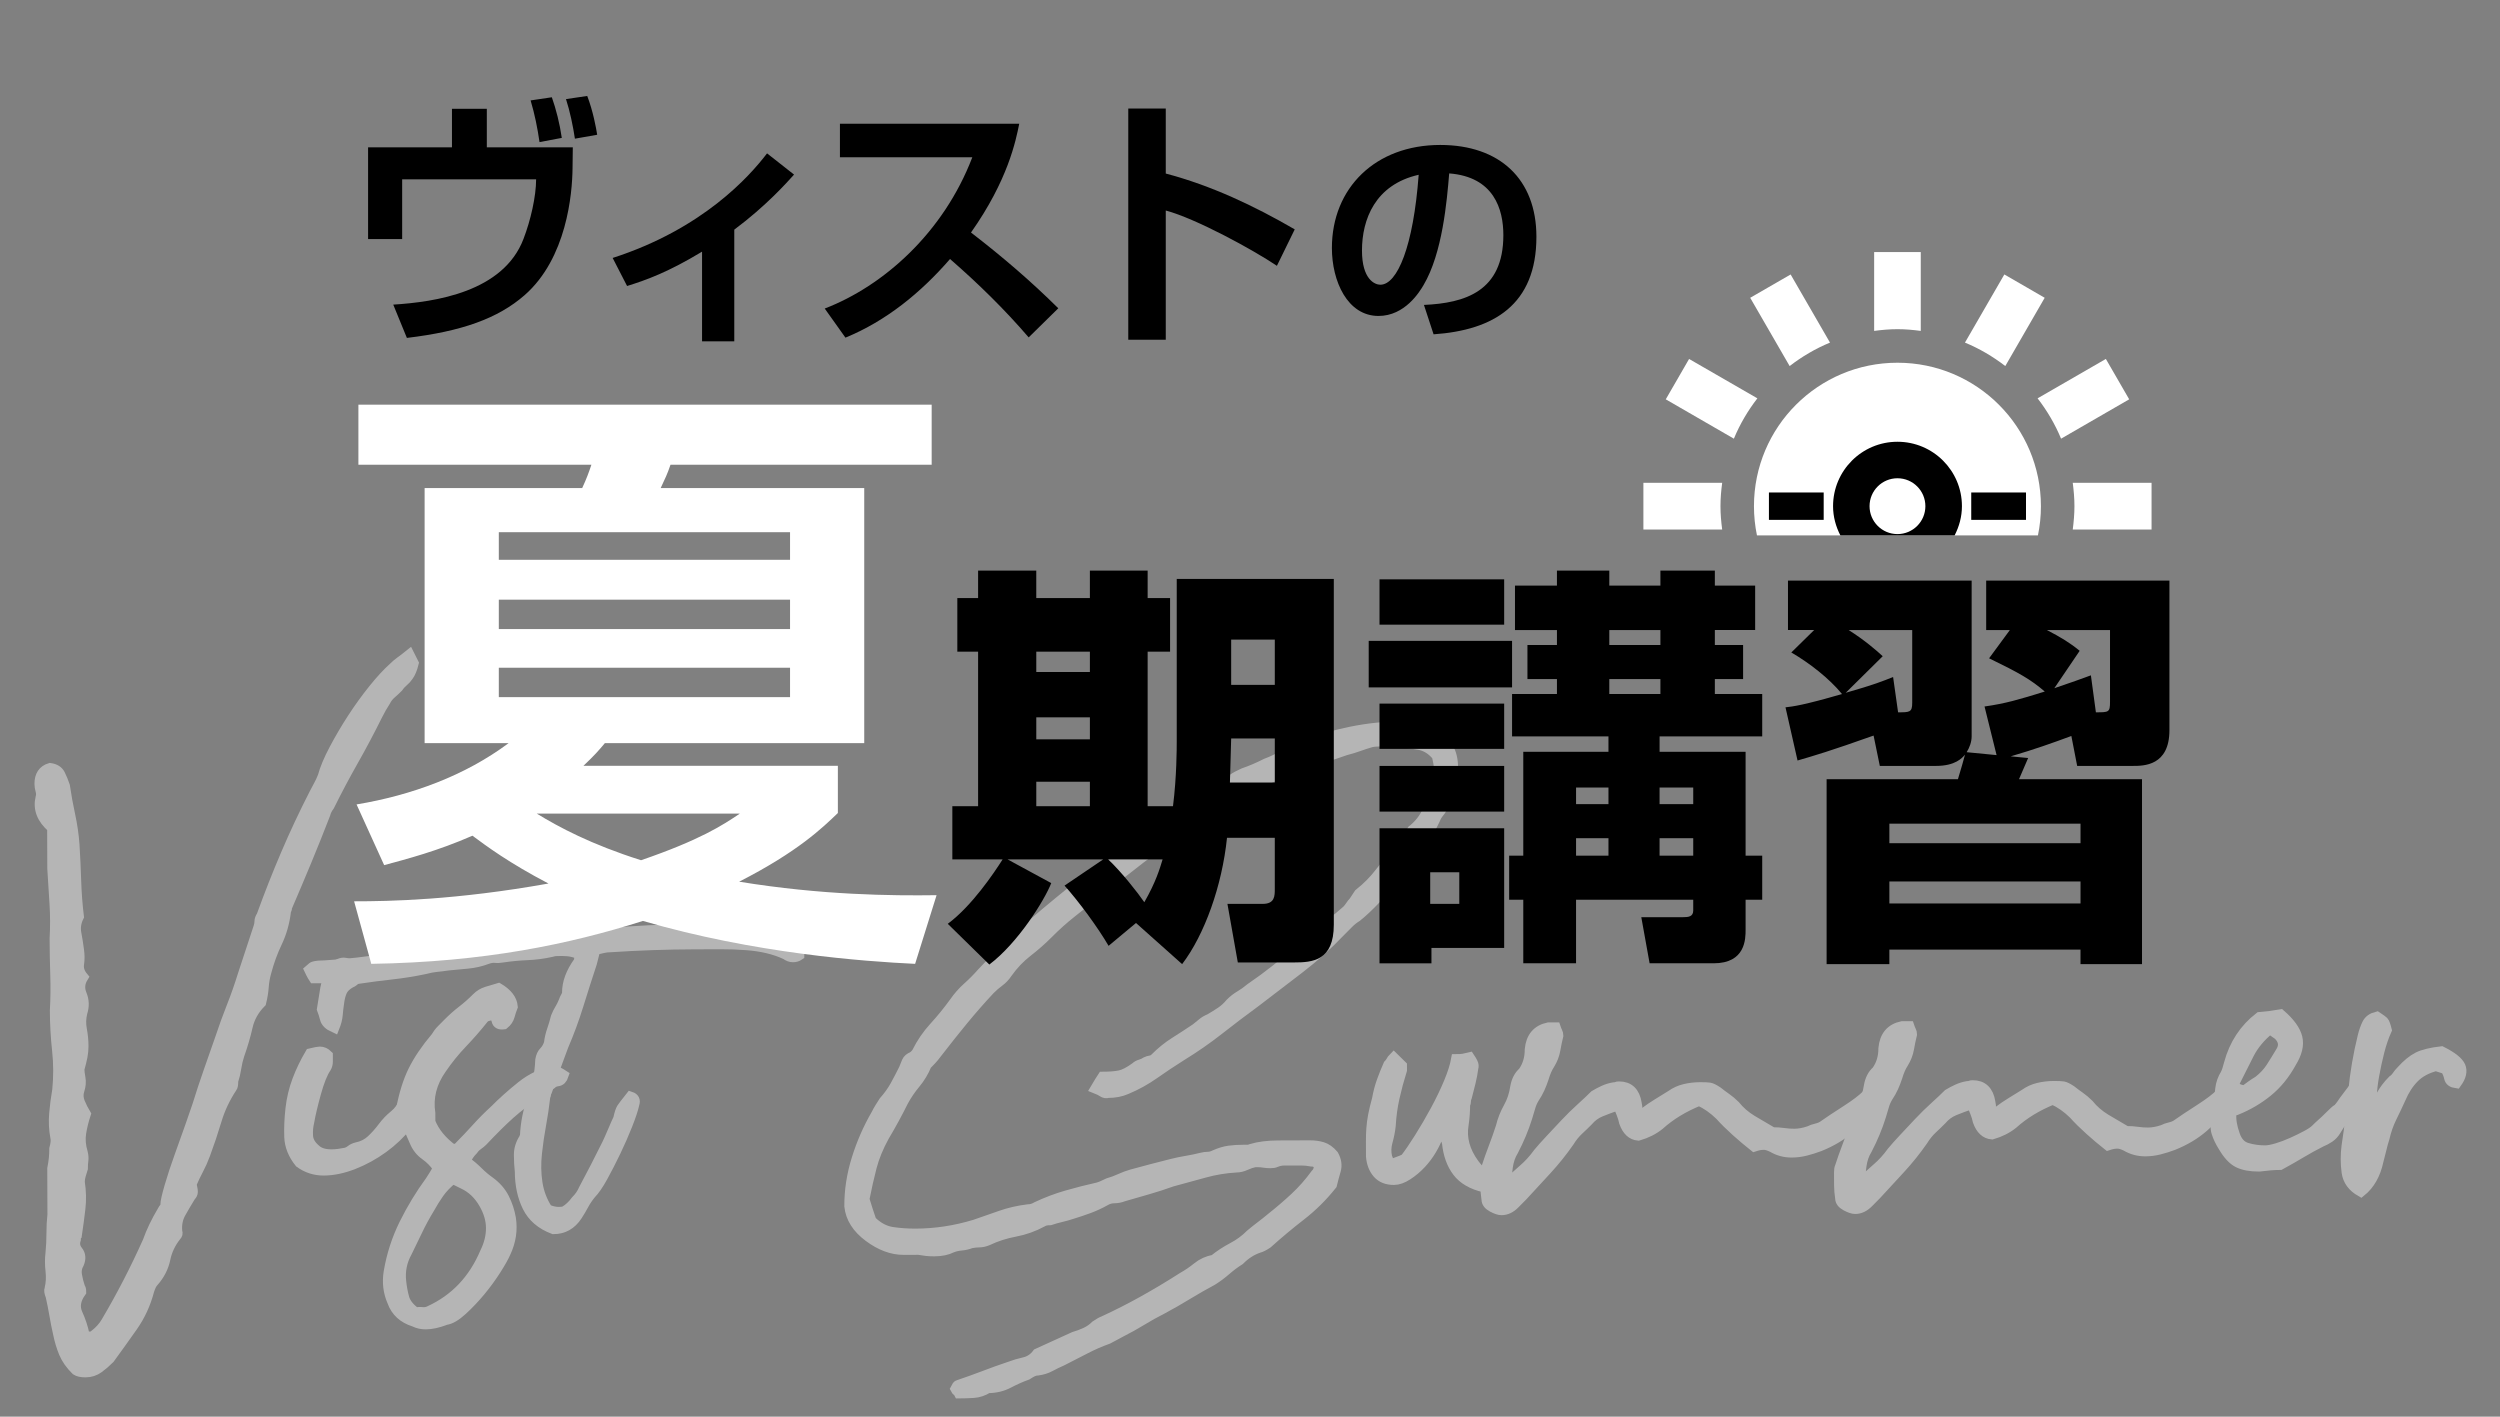 <?xml version="1.0" encoding="utf-8"?>
<!-- Generator: Adobe Illustrator 12.0.0, SVG Export Plug-In . SVG Version: 6.00 Build 51448)  -->
<!DOCTYPE svg PUBLIC "-//W3C//DTD SVG 1.1//EN" "http://www.w3.org/Graphics/SVG/1.1/DTD/svg11.dtd">
<svg  version="1.1" id="レイヤー_1" xmlns="http://www.w3.org/2000/svg" xmlns:xlink="http://www.w3.org/1999/xlink" width="300" height="170"
	 viewBox="-52.598 113 300 170" style="overflow:visible;enable-background:new -52.598 113 300 170;" xml:space="preserve">
<rect x="-52.598" y="113" width="300" height="170" fill="#808080" stroke="none"/>
<path style="fill:#FFFFFF;" d="M191.955,177.247c0.236-1.133,0.357-2.305,0.357-3.505c0-9.511-7.708-17.215-17.214-17.215
	c-9.509,0-17.221,7.705-17.221,17.215c0,1.201,0.126,2.373,0.359,3.505H191.955z"/>
<g style="opacity:0.42;">
	<g>
		<path style="fill:#FFFFFF;stroke:#FFFFFF;stroke-width:1.267;" d="M-15.355,239.435c0.599-0.141,0.974-0.213,1.125-0.213
			c0.347-0.001,0.66,0.138,0.939,0.416c0,0.209,0.001,0.453,0.002,0.731c0.001,0.279-0.061,0.523-0.185,0.732
			c-0.433,0.629-0.845,1.658-1.239,3.089s-0.66,2.564-0.802,3.4c-0.138,0.56-0.188,1.135-0.151,1.727
			c0.037,0.593,0.341,1.132,0.913,1.617c0.431,0.417,1.078,0.624,1.939,0.621c0.278-0.001,0.557-0.019,0.836-0.055
			c0.279-0.036,0.592-0.089,0.94-0.16c0.209-0.07,0.4-0.176,0.574-0.315c0.173-0.141,0.399-0.246,0.679-0.317
			c0.697-0.141,1.288-0.439,1.774-0.895s0.938-0.961,1.354-1.521c0.416-0.559,0.885-1.049,1.407-1.469
			c0.521-0.419,0.919-0.979,1.196-1.678c0.138-0.348,0.381-0.593,0.73-0.733c0.278-0.14,0.522-0.211,0.731-0.212
			c0.278-0.001,0.523,0.173,0.734,0.521c-0.415,1.116-1.039,2.199-1.872,3.247c-0.833,1.049-1.806,1.977-2.918,2.78
			c-1.112,0.806-2.296,1.453-3.548,1.944c-1.253,0.49-2.436,0.736-3.549,0.74c-1.064,0.004-2.023-0.306-2.876-0.928
			c-0.782-0.971-1.192-1.997-1.232-3.076c-0.038-1.08,0.011-2.214,0.146-3.399c0.134-1.185,0.405-2.318,0.814-3.4
			C-16.485,241.549-15.972,240.483-15.355,239.435z M-12.491,236.288c-0.617-0.276-0.978-0.624-1.082-1.042
			c-0.105-0.417-0.226-0.801-0.363-1.148c0.136-0.907,0.271-1.743,0.407-2.512c0.136-0.767,0.412-1.499,0.827-2.198
			c0.426-0.559,0.884-0.84,1.374-0.841c0.209-0.001,0.592,0.138,1.152,0.414l0.419,0.417c0.141,0.767-0.135,1.29-0.831,1.571
			c-0.487,0.281-0.818,0.613-0.991,0.997s-0.293,0.855-0.36,1.412c-0.074,0.488-0.128,0.959-0.164,1.412
			S-12.268,235.73-12.491,236.288z"/>
		<path style="fill:#FFFFFF;stroke:#FFFFFF;stroke-width:1.267;" d="M7.223,231.605c1.046,0.624,1.605,1.354,1.678,2.19
			c-0.138,0.349-0.259,0.716-0.362,1.099c-0.104,0.385-0.33,0.716-0.676,0.996c-0.488,0.071-0.768-0.067-0.838-0.415
			c-0.072-0.349-0.281-0.592-0.63-0.73c-0.14,0.07-0.296,0.123-0.47,0.158c-0.175,0.036-0.332,0.124-0.47,0.264
			c-0.833,1.049-1.702,2.045-2.605,2.989c-0.903,0.944-1.736,1.975-2.499,3.093c-1.18,1.677-1.628,3.456-1.342,5.337l0.004,1.046
			c0.492,1.253,1.404,2.365,2.736,3.336c0.138-0.069,0.26-0.105,0.366-0.105c0.104-0.001,0.227-0.07,0.367-0.21
			c0.765-0.77,1.478-1.521,2.14-2.256c0.662-0.733,1.374-1.451,2.139-2.15c0.972-0.979,2.049-1.941,3.231-2.887
			s2.469-1.559,3.863-1.843c0.139-0.001,0.313,0.052,0.523,0.155s0.42,0.225,0.629,0.363c-0.138,0.419-0.364,0.646-0.678,0.683
			c-0.314,0.036-0.574,0.158-0.783,0.368c-0.208,0.141-0.435,0.28-0.678,0.42c-0.244,0.141-0.47,0.281-0.678,0.422
			c-1.46,0.981-2.66,1.892-3.598,2.73s-2.033,1.924-3.284,3.253c-0.14,0.14-0.332,0.298-0.576,0.473s-0.436,0.366-0.574,0.576
			c-0.208,0.21-0.382,0.42-0.521,0.63c-0.14,0.209-0.279,0.453-0.417,0.732c0.56,0.417,1.067,0.851,1.523,1.303
			c0.456,0.451,0.928,0.851,1.419,1.197c0.766,0.556,1.34,1.216,1.726,1.981c0.384,0.765,0.648,1.565,0.79,2.401
			c0.213,1.394,0.009,2.754-0.613,4.08c-0.208,0.489-0.589,1.17-1.143,2.043s-1.178,1.729-1.871,2.568
			c-0.694,0.839-1.423,1.608-2.187,2.308c-0.763,0.7-1.424,1.085-1.98,1.156c-0.904,0.353-1.704,0.529-2.4,0.532
			c-0.488,0.001-0.941-0.102-1.359-0.31c-1.324-0.413-2.198-1.212-2.62-2.396c-0.492-1.114-0.635-2.298-0.43-3.554
			c0.342-2.022,0.962-3.941,1.86-5.758c0.899-1.815,1.938-3.526,3.116-5.134c0.138-0.21,0.294-0.453,0.467-0.733
			s0.329-0.559,0.468-0.839c-0.42-0.625-0.927-1.147-1.52-1.563c-0.593-0.416-1.03-0.973-1.311-1.669
			c-0.282-0.626-0.544-1.253-0.791-1.879c-0.247-0.626-0.508-1.288-0.79-1.984c0.342-1.814,0.824-3.349,1.447-4.605
			c0.623-1.257,1.523-2.585,2.702-3.983c0.208-0.349,0.432-0.646,0.676-0.891c0.243-0.245,0.503-0.507,0.781-0.787
			c0.555-0.56,1.127-1.067,1.717-1.522c0.59-0.455,1.164-0.962,1.719-1.521c0.346-0.349,0.746-0.595,1.199-0.735
			C6.266,231.888,6.735,231.747,7.223,231.605z M1.732,254.425c-0.695,0.561-1.252,1.138-1.668,1.731s-0.797,1.205-1.143,1.833
			c-0.553,0.908-1.036,1.8-1.449,2.672c-0.414,0.873-0.828,1.729-1.242,2.565c-0.622,1.118-0.861,2.304-0.717,3.558
			c0.073,0.697,0.196,1.359,0.371,1.986c0.177,0.626,0.647,1.217,1.413,1.772c0.208-0.07,0.468-0.089,0.781-0.055
			s0.607-0.02,0.885-0.16c3.062-1.405,5.285-3.748,6.668-7.028c0.484-0.978,0.725-1.954,0.722-2.931
			c-0.003-0.976-0.286-1.95-0.846-2.925c-0.632-1.113-1.471-1.912-2.518-2.396L1.732,254.425z"/>
		<path style="fill:#FFFFFF;stroke:#FFFFFF;stroke-width:1.267;" d="M18.81,226.958c-0.069,0.288-0.138,0.558-0.206,0.809
			c-0.069,0.251-0.138,0.521-0.206,0.808c-0.553,1.674-1.087,3.347-1.604,5.019c-0.518,1.674-1.122,3.313-1.813,4.917
			c-0.346,0.906-0.673,1.795-0.984,2.666c-0.312,0.872-0.64,1.797-0.984,2.772c-0.07,0.14-0.104,0.244-0.104,0.313
			c0,0.07-0.035,0.175-0.104,0.313c-0.135,1.185-0.303,2.317-0.504,3.396c-0.201,1.081-0.366,2.213-0.495,3.396
			c-0.136,1.254-0.116,2.456,0.063,3.604s0.583,2.209,1.215,3.182c0.489,0.207,0.942,0.31,1.36,0.309
			c0.348-0.001,0.592-0.036,0.732-0.107c0.486-0.28,0.938-0.7,1.354-1.259c0.417-0.42,0.729-0.874,0.937-1.363
			c0.485-0.907,0.953-1.798,1.403-2.671c0.45-0.872,0.917-1.798,1.401-2.776c0.138-0.278,0.363-0.784,0.675-1.518
			c0.311-0.733,0.536-1.239,0.674-1.519c0.137-0.628,0.275-1.047,0.414-1.257c0.138-0.209,0.485-0.663,1.042-1.362
			c0.418,0.138,0.558,0.417,0.421,0.835c-0.138,0.628-0.414,1.466-0.829,2.513c-0.414,1.047-0.881,2.112-1.4,3.194
			c-0.52,1.082-1.039,2.095-1.558,3.037c-0.521,0.943-0.988,1.624-1.404,2.043c-0.348,0.421-0.643,0.857-0.885,1.311
			c-0.243,0.454-0.502,0.892-0.779,1.313c-0.693,1.056-1.633,1.585-2.818,1.589c-1.467-0.553-2.501-1.438-3.102-2.656
			c-0.6-1.218-0.904-2.629-0.909-4.232c-0.071-0.627-0.109-1.289-0.111-1.986c-0.002-0.697,0.205-1.359,0.619-1.989
			c0-0.069,0.035-0.139,0.104-0.209c0.065-1.604,0.372-3.139,0.922-4.604s0.857-3,0.922-4.604c0.068-0.418,0.223-0.75,0.466-0.995
			s0.434-0.577,0.572-0.995c0.067-0.559,0.188-1.081,0.361-1.57c0.172-0.488,0.328-1.012,0.465-1.57
			c0.138-0.349,0.293-0.662,0.466-0.942c0.173-0.279,0.329-0.594,0.469-0.943c0.068-0.209,0.155-0.4,0.259-0.575
			s0.156-0.332,0.155-0.472c-0.004-1.185,0.445-2.406,1.347-3.665c0.069-0.141,0.104-0.282,0.103-0.423s0.068-0.282,0.208-0.424
			c-0.629-0.351-1.362-0.524-2.198-0.521c-0.209,0.001-0.436,0.001-0.68,0.002s-0.469,0.038-0.678,0.11
			c-0.972,0.218-1.943,0.346-2.913,0.385c-0.97,0.039-1.942,0.132-2.918,0.277c-0.348,0.063-0.661,0.08-0.94,0.05
			c-0.278-0.03-0.592,0.018-0.941,0.145c-0.766,0.288-1.549,0.47-2.351,0.544c-0.801,0.074-1.584,0.147-2.352,0.222
			c-0.488,0.075-0.941,0.131-1.359,0.169c-0.417,0.038-0.905,0.131-1.463,0.278c-1.323,0.277-2.629,0.486-3.918,0.628
			c-1.289,0.141-2.63,0.315-4.024,0.524c-0.349,0.001-0.645,0.023-0.889,0.065c-0.243,0.043-0.505,0.063-0.784,0.064
			c-0.348,0.002-0.871-0.066-1.569-0.203l-0.627,0.002l-1.464,0.005c-0.14-0.216-0.245-0.397-0.315-0.542
			c-0.07-0.144-0.141-0.289-0.211-0.435c0.278-0.251,0.453-0.377,0.522-0.377c0.279-0.084,0.732-0.127,1.359-0.13
			c1.255-0.074,2.527-0.184,3.815-0.33c1.29-0.145,2.562-0.326,3.814-0.541c0.767-0.144,1.534-0.235,2.299-0.272
			c0.767-0.038,1.534-0.129,2.3-0.272c0.35-0.001,0.68-0.037,0.993-0.107c0.314-0.07,0.645-0.141,0.993-0.212
			c0.836-0.142,1.707-0.283,2.612-0.425s1.812-0.216,2.718-0.219c0.559-0.002,1.151-0.039,1.777-0.112
			c0.628-0.072,1.22-0.181,1.777-0.324c0.976-0.146,1.929-0.29,2.862-0.435s1.887-0.22,2.864-0.223
			c0.418-0.002,0.8-0.065,1.148-0.191s0.801-0.364,1.357-0.716c0.416-0.628,0.675-1.343,0.777-2.146
			c0.102-0.802,0.605-1.449,1.51-1.94c0.141,0.768,0.109,1.465-0.098,2.092c-0.207,0.629-0.344,1.327-0.411,2.093
			c0.139,0.069,0.279,0.156,0.419,0.26c0.139,0.105,0.279,0.156,0.418,0.156c1.603-0.151,3.223-0.266,4.861-0.345
			c1.637-0.078,3.258-0.12,4.862-0.126c2.021-0.007,3.99,0.057,5.908,0.188c1.917,0.133,3.888,0.474,5.912,1.021
			c0.768,0.206,1.257,0.656,1.469,1.352c0,0.07-0.017,0.14-0.052,0.209c-0.035,0.07-0.051,0.175-0.051,0.313
			c-0.208,0.142-0.452,0.212-0.731,0.212c-0.279,0.001-0.558-0.103-0.837-0.312c-1.327-0.622-2.896-0.999-4.709-1.133
			c-1.046-0.08-2.092-0.118-3.138-0.114c-1.046,0.003-2.092,0.007-3.137,0.011c-3.346,0.011-6.692,0.127-10.037,0.347
			c-0.349,0.001-0.662,0.038-0.941,0.11C19.47,226.813,19.157,226.885,18.81,226.958z"/>
		<path style="fill:#FFFFFF;stroke:#FFFFFF;stroke-width:1.267;" d="M78.902,243.598c0.208-0.349,0.364-0.609,0.468-0.783
			s0.225-0.365,0.364-0.574c0.836-0.003,1.516-0.058,2.039-0.164c0.522-0.106,1.166-0.439,1.931-1.001
			c0.138-0.14,0.329-0.244,0.573-0.315c0.244-0.071,0.47-0.177,0.679-0.317c0.139-0.069,0.313-0.122,0.522-0.157
			c0.209-0.036,0.382-0.124,0.521-0.265c0.764-0.77,1.564-1.418,2.399-1.944c0.834-0.525,1.669-1.068,2.504-1.63
			c0.277-0.21,0.538-0.421,0.781-0.631c0.244-0.21,0.539-0.386,0.888-0.526c0.486-0.281,0.938-0.561,1.355-0.842
			c0.417-0.28,0.799-0.631,1.147-1.051c0.347-0.35,0.729-0.647,1.146-0.894c0.417-0.245,0.835-0.543,1.252-0.894
			c2.155-1.473,4.102-3.014,5.839-4.625l1.878-1.576c0.625-0.56,1.268-1.086,1.928-1.576c0.661-0.49,1.305-1.017,1.93-1.577
			c0.138-0.139,0.277-0.314,0.416-0.523c0.139-0.21,0.278-0.385,0.417-0.525l0.624-0.944c0.973-0.771,1.807-1.61,2.501-2.521
			c0.694-0.908,1.458-1.783,2.292-2.624c0.277-0.35,0.521-0.698,0.728-1.049c0.208-0.35,0.416-0.699,0.624-1.048
			c0.139-0.141,0.209-0.245,0.209-0.315c-0.001-0.069,0.068-0.139,0.208-0.21c0.903-0.771,1.51-1.662,1.819-2.675
			c0.311-1.013,0.638-2.008,0.984-2.986c0.206-0.488,0.292-0.995,0.255-1.519c-0.037-0.522-0.125-1.063-0.266-1.621
			c-0.631-0.765-1.364-1.216-2.202-1.353c-0.837-0.137-1.71-0.273-2.616-0.41l-0.627,0.002l-1.36,0.005
			c-0.488,0.002-0.872,0.038-1.15,0.108c-0.487,0.143-0.976,0.302-1.463,0.477c-0.487,0.177-1.011,0.336-1.567,0.477
			c-1.185,0.423-2.353,0.811-3.501,1.163c-1.149,0.354-2.316,0.776-3.5,1.269c-0.767,0.352-1.549,0.703-2.35,1.054
			c-0.802,0.353-1.515,0.844-2.14,1.474c-0.139,0.141-0.418,0.281-0.835,0.422c-0.976,0.353-1.863,0.791-2.663,1.317
			c-0.801,0.526-1.619,1.07-2.454,1.632c-0.348,0.141-0.626,0.333-0.835,0.578c-0.208,0.244-0.487,0.438-0.835,0.579
			c-0.627,0.211-1.445,0.65-2.454,1.316c-1.009,0.667-2.035,1.402-3.078,2.209c-1.044,0.807-2.052,1.595-3.026,2.365
			c-0.974,0.771-1.738,1.368-2.294,1.787c-0.974,0.771-1.948,1.543-2.922,2.314c-0.974,0.771-1.913,1.611-2.816,2.521
			c-0.765,0.77-1.599,1.506-2.503,2.206c-0.904,0.701-1.703,1.542-2.397,2.521c-0.278,0.42-0.608,0.77-0.99,1.05
			c-0.383,0.28-0.748,0.597-1.096,0.946c-1.112,1.19-2.171,2.398-3.178,3.622c-1.008,1.226-1.997,2.468-2.969,3.727
			c-0.208,0.28-0.4,0.525-0.573,0.734c-0.174,0.211-0.365,0.421-0.573,0.63l-0.313,0.316c-0.347,0.839-0.797,1.59-1.353,2.255
			c-0.556,0.665-1.042,1.382-1.458,2.15c-0.346,0.7-0.71,1.399-1.091,2.098c-0.381,0.7-0.78,1.399-1.195,2.098
			c-0.693,1.259-1.194,2.482-1.505,3.67s-0.602,2.479-0.875,3.876c0.14,0.487,0.282,0.941,0.422,1.359
			c0.141,0.419,0.282,0.837,0.423,1.255c0.771,0.765,1.609,1.216,2.517,1.353s1.85,0.203,2.828,0.199
			c1.186-0.004,2.372-0.096,3.558-0.277c1.185-0.182,2.371-0.452,3.556-0.812c1.045-0.358,2.074-0.717,3.084-1.075
			c1.011-0.358,2.108-0.61,3.294-0.757c0.349-0.001,0.697-0.105,1.046-0.315c1.184-0.558,2.386-1.012,3.606-1.361
			c1.22-0.35,2.458-0.667,3.713-0.948c0.279-0.069,0.696-0.245,1.254-0.524c0.488-0.139,0.958-0.313,1.411-0.522
			c0.453-0.209,0.924-0.385,1.412-0.524c0.767-0.21,1.55-0.421,2.352-0.632c0.802-0.209,1.621-0.42,2.458-0.631
			c0.558-0.141,1.15-0.264,1.778-0.369c0.628-0.106,1.22-0.23,1.778-0.371c0.279-0.069,0.541-0.105,0.785-0.105
			c0.244-0.001,0.506-0.071,0.785-0.211c0.627-0.278,1.203-0.453,1.726-0.524c0.523-0.071,1.133-0.108,1.831-0.111
			c0.14,0,0.279-0.001,0.419-0.001s0.279-0.034,0.419-0.101c0.905-0.271,1.986-0.407,3.243-0.412l3.768-0.013
			c0.559-0.002,1.065,0.066,1.519,0.204c0.454,0.138,0.892,0.45,1.312,0.936c0.351,0.626,0.439,1.235,0.268,1.827
			c-0.172,0.593-0.327,1.168-0.464,1.726c-1.112,1.396-2.347,2.619-3.702,3.669c-1.357,1.05-2.696,2.168-4.018,3.356
			c-0.418,0.28-0.766,0.456-1.045,0.526c-0.417,0.141-0.818,0.333-1.201,0.579c-0.383,0.245-0.748,0.542-1.096,0.892
			c-0.557,0.351-1.096,0.752-1.618,1.206c-0.522,0.455-1.061,0.857-1.617,1.207c-1.045,0.562-2.055,1.139-3.029,1.733
			c-0.975,0.596-1.984,1.174-3.028,1.734c-0.836,0.421-1.654,0.877-2.454,1.367c-0.801,0.49-1.619,0.945-2.455,1.366
			c-0.279,0.141-0.539,0.281-0.783,0.421c-0.244,0.139-0.505,0.279-0.784,0.42c-0.975,0.351-1.899,0.754-2.769,1.211
			c-0.871,0.455-1.793,0.929-2.768,1.42c-0.488,0.211-0.958,0.438-1.411,0.685c-0.452,0.245-0.958,0.402-1.515,0.475
			c-0.209,0.001-0.419,0.054-0.627,0.158c-0.209,0.104-0.417,0.228-0.626,0.368c-0.767,0.28-1.515,0.614-2.247,1
			c-0.731,0.385-1.551,0.58-2.457,0.583c-0.557,0.349-1.132,0.541-1.725,0.579c-0.593,0.036-1.168,0.056-1.726,0.058
			c-0.071-0.139-0.141-0.225-0.21-0.259c-0.07-0.036-0.14-0.122-0.21-0.26c0.138-0.279,0.242-0.418,0.312-0.419
			c1.045-0.352,2.072-0.722,3.082-1.106c1.01-0.388,2.037-0.757,3.083-1.108c0.557-0.211,1.149-0.388,1.776-0.528
			c0.626-0.142,1.149-0.492,1.565-1.051c0.766-0.351,1.498-0.685,2.194-0.999c0.696-0.317,1.426-0.65,2.193-1.001
			c0.488-0.141,0.958-0.316,1.41-0.527c0.453-0.211,0.852-0.49,1.2-0.84c0.417-0.28,0.731-0.455,0.94-0.525
			c1.671-0.771,3.29-1.596,4.855-2.472c1.565-0.877,3.114-1.805,4.645-2.786c0.626-0.35,1.217-0.752,1.774-1.207
			c0.556-0.455,1.217-0.753,1.984-0.896c0.695-0.559,1.443-1.05,2.244-1.471c0.8-0.42,1.514-0.945,2.139-1.574
			c0.417-0.35,0.834-0.682,1.251-0.997c0.417-0.314,0.835-0.646,1.253-0.997c0.973-0.769,1.911-1.574,2.814-2.413
			s1.738-1.782,2.502-2.829c0.139-0.14,0.225-0.262,0.26-0.366c0.035-0.105,0.086-0.228,0.156-0.367
			c-0.072-0.557-0.387-0.835-0.944-0.833c-0.419-0.081-0.821-0.122-1.204-0.12c-0.384,0.001-0.784,0.002-1.202,0.004
			c-0.35,0.001-0.663,0.002-0.942,0.003s-0.592,0.071-0.939,0.211c-0.14,0.071-0.348,0.106-0.627,0.107
			c-0.279,0-0.54-0.02-0.785-0.061c-0.244-0.04-0.471-0.061-0.68-0.06l-0.419,0.001c-0.348,0.071-0.714,0.194-1.096,0.369
			c-0.383,0.175-0.749,0.263-1.098,0.264c-1.325,0.074-2.614,0.287-3.868,0.638c-1.253,0.353-2.542,0.703-3.866,1.056
			c-0.975,0.351-1.951,0.667-2.926,0.947s-1.95,0.563-2.925,0.843c-0.348,0.14-0.714,0.211-1.098,0.212s-0.75,0.107-1.096,0.316
			c-0.627,0.35-1.271,0.647-1.933,0.893c-0.662,0.245-1.34,0.473-2.037,0.684c-0.418,0.141-0.854,0.265-1.306,0.369
			c-0.453,0.106-0.889,0.229-1.306,0.369c-0.418,0.001-0.731,0.072-0.94,0.214c-1.045,0.566-2.141,0.956-3.291,1.171
			c-1.149,0.215-2.247,0.569-3.291,1.063c-0.348,0.142-0.679,0.214-0.993,0.215c-0.314,0.001-0.646,0.037-0.994,0.108
			c-0.348,0.142-0.732,0.231-1.149,0.268c-0.419,0.037-0.802,0.126-1.149,0.267c-0.558,0.283-1.254,0.427-2.09,0.429
			c-0.35,0.002-0.664-0.013-0.942-0.043c-0.279-0.03-0.593-0.076-0.942-0.138l-1.778,0.006c-1.395,0.005-2.791-0.513-4.189-1.555
			c-1.398-1.041-2.169-2.26-2.313-3.654c-0.006-1.883,0.283-3.767,0.869-5.651c0.585-1.885,1.364-3.667,2.334-5.344
			c0.138-0.28,0.294-0.559,0.468-0.839c0.173-0.28,0.33-0.524,0.468-0.734c0.555-0.629,1.005-1.258,1.352-1.887
			c0.347-0.63,0.693-1.294,1.039-1.992c0.138-0.349,0.258-0.646,0.363-0.891c0.104-0.245,0.33-0.437,0.678-0.578
			c0.208-0.139,0.382-0.314,0.521-0.523c0.554-1.118,1.248-2.133,2.081-3.042s1.631-1.888,2.395-2.938
			c0.485-0.699,1.023-1.311,1.614-1.836c0.591-0.525,1.164-1.103,1.72-1.732c1.944-2.099,3.976-4.059,6.096-5.879
			c2.12-1.821,4.292-3.606,6.517-5.358c0.487-0.351,0.956-0.7,1.408-1.051c0.452-0.35,0.851-0.7,1.2-1.051
			c0.764-0.77,1.598-1.383,2.502-1.839s1.704-1.104,2.398-1.944c0.138-0.14,0.295-0.227,0.469-0.263
			c0.174-0.035,0.331-0.123,0.471-0.263c0.208-0.141,0.59-0.369,1.147-0.685s1.113-0.648,1.669-0.999
			c0.556-0.351,1.078-0.684,1.565-1c0.487-0.314,0.8-0.543,0.939-0.683c0.347-0.28,0.659-0.525,0.938-0.735
			c0.278-0.21,0.592-0.351,0.94-0.423c0.069-0.069,0.138-0.104,0.208-0.104c0.069-0.001,0.139-0.035,0.209-0.105
			c0.487-0.281,0.939-0.561,1.356-0.842c0.417-0.28,0.869-0.526,1.357-0.737c0.835-0.281,1.74-0.669,2.714-1.16
			c0.766-0.281,1.444-0.614,2.036-1c0.59-0.385,1.269-0.72,2.034-1.001c1.949-0.773,3.969-1.373,6.059-1.799s4.18-0.643,6.271-0.649
			c1.395,0.135,2.615,0.479,3.663,1.033c1.536,0.692,2.307,1.979,2.313,3.86c0.006,1.604-0.371,3.104-1.13,4.501
			c-0.139,0.349-0.312,0.646-0.519,0.891c-0.208,0.244-0.381,0.542-0.52,0.89c-0.346,0.77-0.9,1.712-1.663,2.829
			c-0.763,1.118-1.612,2.254-2.55,3.407s-1.875,2.221-2.813,3.199c-0.938,0.979-1.72,1.714-2.346,2.203
			c-0.348,0.21-0.678,0.474-0.99,0.788c-0.313,0.315-0.644,0.647-0.989,0.996c-1.529,1.608-3.163,3.079-4.9,4.409
			c-1.738,1.33-3.477,2.66-5.214,3.991c-1.53,1.12-3.008,2.241-4.433,3.361c-1.426,1.12-2.938,2.171-4.538,3.152
			c-1.113,0.701-2.191,1.42-3.234,2.154c-1.043,0.736-2.156,1.35-3.339,1.842c-0.627,0.281-1.359,0.423-2.195,0.426
			c-0.208,0.07-0.418,0.036-0.627-0.102C79.531,243.873,79.251,243.734,78.902,243.598z"/>
		<path style="fill:#FFFFFF;stroke:#FFFFFF;stroke-width:1.267;" d="M127.103,254.607c-0.348,0.354-0.592,0.548-0.73,0.584
			c-0.139,0.035-0.417,0.125-0.835,0.268c-1.466-0.342-2.541-0.964-3.226-1.868c-0.686-0.902-1.099-2.052-1.239-3.446
			c-0.074-0.208-0.13-0.417-0.166-0.626c-0.038-0.209-0.13-0.487-0.276-0.836c-0.14,0.14-0.278,0.263-0.418,0.367
			c-0.14,0.106-0.243,0.229-0.313,0.368c-0.139,0.418-0.382,0.925-0.728,1.518c-0.347,0.594-0.764,1.153-1.251,1.677
			c-0.486,0.525-1.025,0.98-1.617,1.365c-0.592,0.386-1.132,0.579-1.62,0.581c-0.838,0.003-1.484-0.252-1.939-0.765
			c-0.454-0.514-0.719-1.188-0.792-2.022c-0.002-0.696-0.004-1.306-0.006-1.829s0.015-1.028,0.049-1.517s0.104-1.011,0.208-1.569
			c0.106-0.558,0.265-1.221,0.476-1.988c0.138-0.767,0.325-1.481,0.567-2.145s0.5-1.31,0.777-1.938
			c0.139-0.14,0.242-0.279,0.313-0.419c0.068-0.14,0.173-0.28,0.312-0.42l0.955,0.938l0.002,0.522
			c-0.35,1.117-0.646,2.217-0.888,3.298c-0.243,1.08-0.397,2.214-0.464,3.399c-0.071,0.627-0.195,1.256-0.372,1.884
			c-0.178,0.628-0.194,1.255-0.053,1.882c0.069,0.139,0.122,0.278,0.157,0.418c0.036,0.14,0.089,0.313,0.16,0.522
			c0.349-0.141,0.679-0.264,0.993-0.369c0.313-0.105,0.609-0.229,0.889-0.37c0.485-0.629,1.059-1.467,1.719-2.515
			c0.658-1.047,1.3-2.148,1.925-3.301c0.624-1.152,1.161-2.27,1.612-3.351c0.449-1.082,0.743-2.007,0.88-2.774
			c0.351-0.002,0.631-0.02,0.842-0.055c0.211-0.036,0.455-0.089,0.736-0.16c0.141,0.209,0.264,0.418,0.369,0.627
			c0.106,0.208,0.125,0.417,0.056,0.627c-0.072,0.559-0.182,1.134-0.327,1.727c-0.146,0.593-0.292,1.169-0.438,1.726
			c-0.074,0.141-0.11,0.298-0.11,0.472c0.001,0.175-0.036,0.332-0.109,0.471c0.001,0.349-0.014,0.732-0.043,1.15
			c-0.03,0.418-0.075,0.837-0.137,1.256c-0.267,1.604,0.156,3.171,1.271,4.7c0.349,0.473,0.682,0.826,0.996,1.061
			c0.314,0.235,0.786,0.351,1.414,0.349l0.104,0.104c0.069,0.071,0.104,0.143,0.105,0.213
			C126.894,254.468,126.964,254.538,127.103,254.607z"/>
		<path style="fill:#FFFFFF;stroke:#FFFFFF;stroke-width:1.267;" d="M160.102,248.903c0.488-0.002,0.941,0.028,1.359,0.089
			c0.418,0.062,0.837,0.091,1.255,0.09c0.558-0.002,1.15-0.108,1.776-0.32c0.279-0.14,0.574-0.245,0.888-0.316
			c0.313-0.07,0.575-0.176,0.784-0.316c0.694-0.49,1.616-1.104,2.765-1.84c1.147-0.735,1.999-1.383,2.555-1.943
			c0.069-0.069,0.208-0.104,0.418-0.105c0.697,0.137,0.838,0.485,0.422,1.044c-0.973,1.189-1.962,2.22-2.97,3.095
			c-1.008,0.874-2.208,1.592-3.601,2.15c-0.557,0.211-1.113,0.387-1.671,0.527c-0.557,0.141-1.114,0.212-1.672,0.214
			c-0.837,0.003-1.604-0.202-2.303-0.617c-0.419-0.206-0.768-0.31-1.046-0.309c-0.209,0.001-0.401,0.019-0.575,0.055
			c-0.175,0.035-0.366,0.088-0.575,0.157c-0.698-0.553-1.416-1.157-2.149-1.815c-0.734-0.657-1.381-1.298-1.941-1.921
			c-0.77-0.761-1.607-1.348-2.516-1.762c-1.88,0.758-3.479,1.731-4.8,2.922c-0.348,0.28-0.73,0.524-1.147,0.735
			c-0.417,0.21-0.87,0.387-1.357,0.527c-0.765-0.066-1.322-0.587-1.673-1.563c-0.071-0.349-0.177-0.696-0.316-1.045
			c-0.141-0.348-0.28-0.696-0.42-1.044c-0.831,0.282-1.541,0.545-2.13,0.791s-1.09,0.614-1.504,1.103
			c-0.347,0.352-0.727,0.719-1.142,1.103c-0.414,0.386-0.795,0.857-1.14,1.415c-0.827,1.188-1.727,2.307-2.693,3.355
			s-1.935,2.099-2.901,3.147l-0.934,0.943c-0.483,0.49-1.003,0.736-1.558,0.738c-0.277,0.001-0.641-0.12-1.094-0.362
			c-0.451-0.243-0.678-0.538-0.679-0.887c-0.085-0.558-0.129-1.08-0.131-1.568s-0.003-1.011-0.005-1.568
			c-0.001-0.279,0.033-0.488,0.101-0.628c0.272-0.837,0.563-1.657,0.87-2.46c0.309-0.802,0.598-1.622,0.87-2.46
			c0.204-0.837,0.513-1.622,0.923-2.354c0.411-0.732,0.684-1.551,0.818-2.454c0.135-0.768,0.443-1.361,0.924-1.781
			c0.549-0.768,0.821-1.675,0.818-2.722c0.136-1.464,0.871-2.337,2.206-2.621l0.211-0.001l0.633-0.002
			c0.07,0.209,0.142,0.384,0.212,0.521c0.071,0.14,0.106,0.279,0.107,0.418c-0.138,0.559-0.258,1.135-0.36,1.727
			c-0.103,0.594-0.327,1.169-0.673,1.729c-0.278,0.418-0.52,0.977-0.726,1.675c-0.139,0.419-0.294,0.819-0.467,1.203
			c-0.173,0.383-0.397,0.784-0.675,1.201c-0.209,0.349-0.364,0.714-0.468,1.098c-0.104,0.383-0.224,0.783-0.361,1.202
			c-0.413,1.325-0.967,2.652-1.658,3.979c-0.346,0.559-0.57,1.204-0.673,1.937c-0.102,0.733-0.186,1.518-0.253,2.354
			c0.763-0.77,1.473-1.434,2.131-1.993c0.658-0.561,1.266-1.225,1.819-1.994c0.347-0.419,0.813-0.943,1.402-1.573
			c0.588-0.629,1.194-1.276,1.818-1.94s1.265-1.293,1.923-1.888c0.658-0.594,1.196-1.1,1.612-1.518
			c0.347-0.21,0.711-0.402,1.093-0.577c0.382-0.176,0.781-0.298,1.199-0.368c0.139-0.001,0.243-0.018,0.313-0.054
			c0.068-0.035,0.173-0.053,0.313-0.054c1.182-0.004,1.88,0.663,2.093,2c0.07,0.279,0.089,0.523,0.055,0.732
			s-0.05,0.488-0.049,0.836c0.208-0.14,0.382-0.227,0.521-0.263c0.14-0.035,0.279-0.088,0.418-0.158
			c0.556-0.42,1.095-0.788,1.617-1.104c0.521-0.315,1.061-0.648,1.617-0.999c0.487-0.35,1.026-0.596,1.619-0.737
			c0.591-0.141,1.201-0.213,1.828-0.216c0.558-0.001,0.941,0.015,1.15,0.049c0.209,0.035,0.523,0.19,0.943,0.467
			c0.349,0.278,0.697,0.539,1.047,0.782c0.35,0.242,0.699,0.537,1.049,0.885c0.561,0.695,1.242,1.285,2.046,1.771
			C158.443,247.934,159.264,248.418,160.102,248.903z"/>
		<path style="fill:#FFFFFF;stroke:#FFFFFF;stroke-width:1.267;" d="M202.541,248.759c0.488-0.002,0.942,0.028,1.36,0.089
			c0.418,0.062,0.837,0.091,1.255,0.09c0.558-0.002,1.15-0.108,1.776-0.32c0.278-0.14,0.574-0.245,0.888-0.316
			s0.574-0.177,0.784-0.316c0.694-0.491,1.616-1.104,2.764-1.84c1.148-0.735,2-1.383,2.556-1.943
			c0.068-0.069,0.208-0.105,0.418-0.105c0.697,0.137,0.838,0.485,0.422,1.044c-0.973,1.189-1.962,2.22-2.97,3.095
			c-1.008,0.874-2.208,1.591-3.601,2.15c-0.557,0.211-1.113,0.387-1.671,0.527s-1.114,0.212-1.672,0.214
			c-0.837,0.003-1.604-0.203-2.303-0.617c-0.419-0.207-0.769-0.31-1.047-0.309c-0.209,0-0.4,0.019-0.574,0.055
			c-0.175,0.035-0.366,0.088-0.575,0.157c-0.699-0.553-1.416-1.157-2.149-1.815c-0.734-0.657-1.382-1.298-1.941-1.921
			c-0.771-0.761-1.608-1.349-2.516-1.762c-1.88,0.758-3.479,1.731-4.8,2.921c-0.348,0.281-0.73,0.525-1.147,0.735
			c-0.418,0.211-0.87,0.387-1.357,0.528c-0.766-0.066-1.323-0.587-1.673-1.563c-0.071-0.349-0.177-0.696-0.317-1.045
			c-0.14-0.348-0.279-0.696-0.419-1.044c-0.831,0.281-1.541,0.545-2.13,0.791c-0.59,0.246-1.09,0.614-1.505,1.103
			c-0.346,0.351-0.726,0.719-1.141,1.103c-0.414,0.386-0.795,0.857-1.14,1.415c-0.828,1.188-1.727,2.307-2.693,3.355
			s-1.935,2.098-2.901,3.147l-0.934,0.943c-0.483,0.49-1.003,0.736-1.558,0.738c-0.277,0-0.642-0.12-1.095-0.363
			c-0.45-0.242-0.677-0.537-0.679-0.886c-0.085-0.558-0.128-1.08-0.13-1.568s-0.004-1.011-0.006-1.568
			c-0.001-0.279,0.034-0.488,0.102-0.628c0.272-0.837,0.563-1.657,0.87-2.46c0.309-0.802,0.598-1.622,0.87-2.46
			c0.204-0.837,0.512-1.622,0.923-2.354c0.411-0.731,0.683-1.55,0.818-2.453c0.135-0.768,0.442-1.361,0.924-1.782
			c0.548-0.768,0.821-1.675,0.817-2.722c0.136-1.463,0.871-2.337,2.206-2.62l0.211-0.001l0.633-0.002
			c0.071,0.209,0.143,0.383,0.213,0.521c0.071,0.14,0.106,0.279,0.107,0.418c-0.138,0.559-0.258,1.135-0.36,1.727
			c-0.103,0.593-0.327,1.169-0.673,1.728c-0.278,0.419-0.52,0.978-0.726,1.676c-0.139,0.418-0.295,0.819-0.467,1.203
			c-0.173,0.383-0.398,0.784-0.675,1.201c-0.209,0.349-0.365,0.714-0.468,1.098c-0.104,0.383-0.225,0.783-0.361,1.202
			c-0.413,1.325-0.967,2.652-1.658,3.979c-0.346,0.559-0.57,1.204-0.673,1.937c-0.102,0.732-0.186,1.518-0.253,2.354
			c0.763-0.77,1.473-1.434,2.131-1.994c0.658-0.56,1.266-1.224,1.819-1.993c0.346-0.419,0.813-0.943,1.401-1.573
			c0.589-0.629,1.195-1.276,1.819-1.94c0.623-0.664,1.265-1.294,1.923-1.888s1.195-1.1,1.612-1.519
			c0.347-0.209,0.71-0.401,1.093-0.576c0.382-0.176,0.781-0.298,1.199-0.369c0.139,0,0.242-0.017,0.312-0.053
			c0.069-0.035,0.174-0.053,0.313-0.054c1.182-0.004,1.879,0.663,2.093,2c0.07,0.279,0.089,0.523,0.055,0.732
			c-0.035,0.209-0.051,0.488-0.049,0.836c0.208-0.14,0.382-0.227,0.521-0.263c0.14-0.035,0.278-0.088,0.418-0.158
			c0.556-0.42,1.094-0.788,1.616-1.104s1.062-0.648,1.618-1c0.487-0.349,1.026-0.595,1.618-0.736
			c0.592-0.141,1.202-0.214,1.829-0.216c0.558-0.002,0.941,0.015,1.15,0.049c0.209,0.035,0.522,0.189,0.942,0.467
			c0.349,0.278,0.698,0.539,1.048,0.781c0.35,0.243,0.699,0.538,1.049,0.886c0.561,0.695,1.242,1.284,2.045,1.771
			C200.882,247.789,201.704,248.273,202.541,248.759z"/>
		<path style="fill:#FFFFFF;stroke:#FFFFFF;stroke-width:1.267;" d="M218.551,235.079c0.906-0.072,1.741-0.18,2.509-0.322
			c1.118,0.973,1.783,1.895,1.995,2.765c0.212,0.871-0.027,1.864-0.721,2.982c-0.763,1.396-1.699,2.551-2.812,3.461
			s-2.364,1.646-3.757,2.209c-0.14,0-0.279,0.071-0.418,0.21l-0.21,0.21c-0.067,0.768,0.075,1.639,0.429,2.612
			c0.281,0.836,0.771,1.358,1.47,1.564c0.697,0.207,1.43,0.309,2.197,0.307c0.348-0.002,0.817-0.09,1.41-0.266
			c0.591-0.176,1.2-0.404,1.827-0.687c0.626-0.281,1.2-0.562,1.723-0.843c0.521-0.279,0.888-0.525,1.096-0.735
			c0.277-0.279,0.538-0.524,0.781-0.734c0.244-0.21,0.539-0.489,0.886-0.84c0.487-0.489,0.8-0.769,0.938-0.84
			c0.139-0.069,0.417-0.419,0.833-1.049c0.416-0.559,0.851-1.136,1.302-1.729s0.813-1.274,1.091-2.043
			c0.068-0.209,0.276-0.384,0.625-0.524c0.559,0.277,0.699,0.659,0.423,1.148c-0.556,0.979-1.023,1.904-1.403,2.776
			c-0.38,0.873-0.988,1.694-1.821,2.463l-0.729,0.63l-0.52,0.838c-0.209,0.351-0.47,0.63-0.782,0.84s-0.644,0.386-0.991,0.525
			c-0.836,0.422-1.636,0.862-2.4,1.32c-0.766,0.458-1.6,0.935-2.504,1.43c-0.349,0.002-0.732,0.019-1.15,0.051
			c-0.418,0.033-0.871,0.082-1.359,0.146c-1.046,0.004-1.883-0.149-2.512-0.461c-0.631-0.312-1.228-0.954-1.793-1.929
			c-0.354-0.556-0.618-1.112-0.795-1.669c-0.176-0.557-0.126-1.22,0.15-1.987c0.141-0.139,0.175-0.331,0.103-0.575
			c-0.07-0.244-0.071-0.505-0.003-0.784c0.068-0.627,0.137-1.254,0.205-1.882c0.068-0.627,0.276-1.221,0.627-1.779
			c0.14-0.279,0.278-0.698,0.417-1.256C215.528,238.331,216.744,236.479,218.551,235.079z M216.768,243.884
			c0.277-0.21,0.538-0.402,0.782-0.578c0.243-0.174,0.538-0.367,0.886-0.578c0.626-0.489,1.13-1.031,1.512-1.625
			c0.381-0.593,0.779-1.24,1.195-1.938c0.416-0.699,0.309-1.36-0.32-1.986c-0.28-0.208-0.629-0.45-1.048-0.728
			c-1.112,0.91-1.946,1.906-2.5,2.988s-1.107,2.182-1.661,3.299C215.337,243.366,215.721,243.749,216.768,243.884z"/>
		<path style="fill:#FFFFFF;stroke:#FFFFFF;stroke-width:1.267;" d="M230.711,255.976c-0.979-0.556-1.539-1.321-1.682-2.298
			c-0.143-1.046-0.146-2.093-0.011-3.141c0.342-2.234,0.612-4.434,0.814-6.598c0.201-2.164,0.577-4.363,1.128-6.6
			c0.137-0.559,0.31-1.047,0.518-1.467c0.207-0.42,0.589-0.7,1.147-0.842c0.419,0.277,0.68,0.469,0.786,0.573
			c0.104,0.104,0.228,0.435,0.369,0.993c-0.347,0.769-0.64,1.625-0.881,2.568s-0.446,1.886-0.617,2.828
			c-0.172,0.943-0.273,1.815-0.306,2.618s0.022,1.448,0.165,1.937l0.209-0.001c0.069,0,0.104-0.035,0.104-0.105
			c0.273-1.396,0.966-2.654,2.077-3.775c0.209-0.141,0.382-0.315,0.521-0.525c0.139-0.209,0.313-0.42,0.521-0.63
			c0.695-0.771,1.355-1.313,1.981-1.629c0.626-0.317,1.566-0.547,2.82-0.69c1.256,0.628,2.009,1.223,2.255,1.781
			c0.245,0.56,0.091,1.224-0.465,1.991c-0.488-0.068-0.768-0.276-0.838-0.625c-0.071-0.347-0.211-0.695-0.421-1.044
			c-0.142-0.069-0.333-0.138-0.577-0.207c-0.244-0.068-0.437-0.138-0.575-0.207c-1.114,0.283-2.002,0.757-2.662,1.421
			c-0.66,0.666-1.197,1.486-1.611,2.464c-0.348,0.769-0.711,1.536-1.091,2.306c-0.381,0.769-0.675,1.605-0.88,2.513
			c-0.139,0.419-0.259,0.855-0.362,1.309c-0.103,0.453-0.224,0.925-0.36,1.413C232.446,253.913,231.753,255.136,230.711,255.976z"/>
	</g>
	<g>
		<path style="fill:#FFFFFF;stroke:#FFFFFF;stroke-width:1.248;" d="M-3.48,191.588l0.504,1.002
			c-0.166,0.67-0.373,1.172-0.622,1.507c-0.167,0.252-0.375,0.482-0.625,0.692c-0.25,0.21-0.458,0.441-0.625,0.692
			c-0.251,0.252-0.521,0.504-0.813,0.756c-0.292,0.252-0.521,0.546-0.687,0.88c-0.167,0.251-0.333,0.523-0.5,0.817
			c-0.166,0.293-0.332,0.607-0.498,0.942c-0.914,1.843-1.87,3.645-2.867,5.405c-0.998,1.76-1.953,3.561-2.867,5.404
			c-0.25,0.335-0.416,0.671-0.499,1.005c-0.746,1.927-1.493,3.791-2.238,5.591c-0.747,1.802-1.535,3.665-2.364,5.592
			c0,0.167-0.021,0.272-0.063,0.313c-0.042,0.042-0.063,0.104-0.062,0.188c-0.164,1.34-0.515,2.575-1.054,3.706
			s-0.975,2.324-1.304,3.579c-0.166,0.587-0.269,1.172-0.309,1.757c-0.04,0.586-0.142,1.214-0.306,1.883
			c-0.834,0.84-1.375,1.804-1.622,2.892c-0.247,1.089-0.577,2.219-0.991,3.391c-0.166,0.502-0.29,1.026-0.372,1.569
			c-0.082,0.544-0.205,1.067-0.371,1.569c0.001,0.418-0.04,0.669-0.123,0.754c-0.832,1.257-1.455,2.577-1.868,3.958
			c-0.413,1.382-0.869,2.742-1.366,4.082c-0.249,0.671-0.518,1.278-0.809,1.822c-0.291,0.545-0.561,1.11-0.809,1.696
			c0,0.168,0.021,0.335,0.064,0.501c0.042,0.168,0.064,0.335,0.064,0.502c0,0.168-0.083,0.335-0.25,0.503
			c-0.416,0.67-0.811,1.341-1.185,2.011c-0.375,0.671-0.518,1.424-0.431,2.26c0.083,0.167,0.042,0.335-0.124,0.502
			c-0.666,0.839-1.103,1.761-1.308,2.766c-0.206,1.004-0.684,1.926-1.433,2.765c-0.167,0.168-0.333,0.503-0.499,1.005
			c-0.413,1.591-1.077,3.035-1.993,4.335c-0.916,1.301-1.831,2.579-2.747,3.836c-0.417,0.42-0.854,0.798-1.313,1.134
			c-0.459,0.336-0.981,0.505-1.566,0.507c-0.502,0.002-0.879-0.08-1.13-0.246c-0.672-0.664-1.155-1.35-1.45-2.058
			c-0.295-0.707-0.528-1.478-0.697-2.311c-0.171-0.752-0.32-1.504-0.447-2.257c-0.128-0.751-0.278-1.504-0.447-2.256
			c-0.169-0.418-0.211-0.711-0.128-0.879c0.164-0.668,0.203-1.38,0.118-2.132c-0.086-0.752-0.089-1.463-0.007-2.133
			c0.08-0.837,0.12-1.631,0.117-2.384c-0.002-0.752,0.036-1.505,0.118-2.258l-0.019-5.52c0.082-0.418,0.143-0.815,0.184-1.192
			c0.04-0.376,0.06-0.773,0.059-1.192c0.165-0.586,0.205-1.046,0.12-1.379c-0.171-0.92-0.216-1.86-0.136-2.822
			s0.203-1.904,0.367-2.824c0.162-1.589,0.156-3.178-0.016-4.766c-0.173-1.589-0.262-3.177-0.267-4.767
			c0.079-1.422,0.095-2.864,0.048-4.328c-0.047-1.462-0.073-2.905-0.078-4.327c0.079-1.422,0.075-2.822-0.014-4.201
			c-0.089-1.38-0.176-2.781-0.264-4.202l-0.017-4.892c-1.258-1.083-1.722-2.294-1.393-3.633c0.083-0.251,0.083-0.523-0.003-0.815
			c-0.085-0.293-0.126-0.564-0.127-0.815c-0.003-1.003,0.412-1.631,1.248-1.886c0.584,0.082,0.98,0.331,1.191,0.748
			c0.209,0.418,0.398,0.877,0.567,1.378c0.17,1.171,0.383,2.341,0.637,3.511s0.424,2.341,0.512,3.511
			c0.087,1.421,0.155,2.864,0.202,4.327c0.046,1.463,0.155,2.904,0.327,4.326c-0.332,0.671-0.433,1.34-0.306,2.009
			c0.127,0.668,0.233,1.337,0.319,2.005c0.085,0.585,0.087,1.149,0.006,1.693c-0.082,0.544,0.086,1.065,0.505,1.566
			c-0.415,0.671-0.475,1.361-0.181,2.071s0.317,1.44,0.07,2.193c-0.165,0.671-0.183,1.34-0.056,2.009
			c0.127,0.668,0.192,1.337,0.194,2.006c0.001,0.418-0.04,0.836-0.121,1.254c-0.083,0.419-0.206,0.921-0.37,1.507
			c0.001,0.252,0.043,0.606,0.128,1.066c0.085,0.46,0.044,0.94-0.12,1.442c-0.165,0.502-0.143,1.004,0.068,1.505
			c0.209,0.502,0.441,0.961,0.693,1.378c-0.249,0.754-0.434,1.507-0.556,2.26c-0.122,0.753-0.057,1.547,0.196,2.382
			c0.084,0.335,0.105,0.648,0.066,0.941c-0.041,0.293-0.061,0.606-0.06,0.94c-0.083,0.252-0.165,0.523-0.247,0.816
			c-0.083,0.293-0.123,0.565-0.122,0.816c0.169,1.087,0.195,2.153,0.073,3.198c-0.122,1.046-0.264,2.112-0.427,3.2
			c-0.083,0.084-0.124,0.251-0.123,0.501c-0.167,0.503-0.081,0.964,0.256,1.38c0.336,0.417,0.38,0.919,0.13,1.505
			c-0.25,0.419-0.332,0.879-0.247,1.381c0.086,0.501,0.212,1.002,0.382,1.503c0.084,0.084,0.127,0.251,0.127,0.502
			c-0.667,0.922-0.811,1.802-0.431,2.637c0.38,0.834,0.655,1.669,0.826,2.505l0.253,0.25c0.167-0.001,0.334-0.001,0.502-0.002
			s0.294-0.042,0.377-0.126c0.668-0.505,1.169-1.05,1.503-1.638c1.833-3.101,3.499-6.327,4.997-9.679
			c0.415-1.173,0.998-2.388,1.749-3.645c0.083-0.167,0.165-0.293,0.249-0.377c0.083-0.084,0.125-0.21,0.124-0.378
			c-0.001-0.333,0.162-1.066,0.492-2.196c0.329-1.13,0.721-2.324,1.175-3.58c0.454-1.257,0.887-2.471,1.301-3.645
			c0.413-1.172,0.702-2.01,0.868-2.513c0.414-1.339,0.848-2.658,1.303-3.957c0.456-1.298,0.932-2.659,1.429-4.083
			c0.414-1.255,0.87-2.512,1.367-3.768c0.498-1.257,0.953-2.556,1.367-3.896l1.862-5.653c0.083-0.251,0.124-0.481,0.123-0.69
			c0-0.209,0.082-0.438,0.249-0.691c0.911-2.512,1.885-4.983,2.922-7.412c1.037-2.43,2.179-4.86,3.425-7.29
			c0.166-0.335,0.332-0.649,0.499-0.943c0.166-0.294,0.332-0.649,0.498-1.068c0.248-0.921,0.704-2.009,1.369-3.267
			c0.665-1.257,1.392-2.493,2.183-3.709c0.79-1.216,1.622-2.368,2.497-3.459c0.875-1.091,1.687-1.972,2.438-2.644
			c0.249-0.252,0.52-0.483,0.812-0.693C-4.253,192.197-3.898,191.924-3.48,191.588z"/>
	</g>
</g>
<g>
	<path d="M5.821,126.056v4.624h10.317l-0.031,2.517c-0.031,3.051-0.692,10.79-5.756,15.225c-3.208,2.8-7.549,4.341-14.124,5.127
		l-1.636-3.995c5.033-0.314,13.212-1.51,15.634-7.896c0.85-2.202,1.51-5.096,1.51-7.14H-4.339v7.172h-4.089v-11.01H1.638v-4.624
		H5.821z M12.144,130.051c-0.252-1.73-0.566-3.303-1.069-5.001l2.548-0.377c0.503,1.415,0.943,3.146,1.195,4.875L12.144,130.051z
		 M16.391,129.642c-0.22-1.479-0.598-3.303-1.07-4.75l2.548-0.377c0.692,1.793,1.069,3.838,1.195,4.656L16.391,129.642z"/>
	<path d="M35.517,153.957h-3.869v-10.758c-4.058,2.454-6.669,3.397-8.997,4.121l-1.73-3.366c10.821-3.492,16.42-9.783,18.527-12.551
		l3.24,2.548c-0.881,0.975-3.334,3.743-7.172,6.606V153.957z"/>
	<path d="M46.369,150.025c7.046-2.706,14.25-9.091,17.71-18.15H48.194v-4.026H69.71c-0.409,2.045-1.353,6.763-5.788,13.054
		c3.837,2.957,7.204,5.851,10.475,9.091l-3.554,3.492c-2.894-3.366-6.071-6.48-9.437-9.405c-3.492,4.026-7.644,7.423-12.551,9.437
		L46.369,150.025z"/>
	<path d="M87.294,126.024v7.801c5.473,1.447,10.601,3.869,15.476,6.7l-2.139,4.373c-2.8-1.888-9.688-5.662-13.337-6.637v15.508
		h-4.499v-27.744H87.294z"/>
</g>
<g>
	<path d="M118.275,149.591c4.931-0.22,9.53-1.625,9.53-8.373c0-3.112-1.129-6.996-6.5-7.409c-0.275,3.305-0.799,9.558-3.085,13.414
		c-0.469,0.799-2.231,3.691-5.398,3.691c-3.719,0-5.592-4.159-5.592-8.153c0-7.216,5.233-12.367,13.001-12.367
		c7.134,0,11.541,4.104,11.541,11.018c0,8.153-5.124,11.21-12.34,11.706L118.275,149.591z M110.839,143.063
		c0,3.471,1.542,4.104,2.203,4.104c2.039,0,3.967-4.6,4.601-13.193C112.409,135.158,110.839,139.345,110.839,143.063z"/>
</g>
<path style="fill:#FFFFFF;" d="M172.3,152.709c0.918-0.123,1.847-0.207,2.798-0.207s1.879,0.084,2.796,0.207v-9.458H172.3V152.709z
	 M157.426,148.735l4.733,8.192c1.477-1.137,3.094-2.094,4.842-2.815l-4.724-8.176L157.426,148.735z M200.105,156.073l-8.193,4.727
	c1.139,1.477,2.096,3.097,2.818,4.841l8.174-4.722L200.105,156.073z M187.923,145.934l-4.726,8.178
	c1.747,0.721,3.366,1.678,4.84,2.815l4.729-8.192L187.923,145.934z M147.294,160.92l8.173,4.722c0.724-1.747,1.679-3.367,2.82-4.841
	l-8.195-4.727L147.294,160.92z M196.132,170.939c0.118,0.919,0.203,1.851,0.203,2.802s-0.085,1.881-0.203,2.8h9.457v-5.602H196.132z
	 M144.609,170.939v5.602h9.455c-0.123-0.918-0.205-1.849-0.205-2.8s0.082-1.883,0.205-2.802H144.609z"/>
<g>
	<path d="M181.957,177.247c0.542-1.057,0.877-2.237,0.877-3.505c0-4.269-3.465-7.731-7.735-7.731c-4.269,0-7.73,3.462-7.73,7.731
		c0,1.268,0.334,2.449,0.877,3.505H181.957z"/>
	<g>
		<rect x="159.673" y="172.098" width="6.571" height="3.286"/>
		<rect x="183.951" y="172.098" width="6.571" height="3.286"/>
	</g>
</g>
<circle style="fill:#FFFFFF;" cx="175.098" cy="173.741" r="3.35"/>
<g>
	<path style="fill:#FFFFFF;" d="M-9.811,209.532c6.622-1.104,13.023-3.458,18.247-7.357h-10.08v-30.607h18.909
		c0.515-1.104,0.81-1.913,1.104-2.796H-9.59v-7.21h68.793v7.21H27.86c-0.368,1.104-0.662,1.692-1.177,2.796H51.11v30.607H19.987
		c-0.736,0.883-1.25,1.472-2.575,2.723h30.534v5.665c-1.839,1.766-4.782,4.636-11.846,8.24c9.933,1.619,18.32,1.692,23.691,1.619
		l-2.575,8.24c-6.18-0.294-19.277-1.251-32.667-5.15c-8.829,2.796-18.983,4.93-32.594,5.15l-2.06-7.505
		c4.267,0,12.213-0.146,23.323-2.134c-4.782-2.501-7.431-4.488-9.123-5.738c-4.194,1.839-7.873,2.796-10.595,3.531L-9.811,209.532z
		 M7.259,176.865v3.311h34.949v-3.311H7.259z M7.259,184.958v3.532h34.949v-3.532H7.259z M7.259,193.125v3.531h34.949v-3.531H7.259z
		 M11.82,210.636c2.649,1.619,6.475,3.679,12.508,5.592c7.063-2.428,9.786-4.193,11.846-5.592H11.82z"/>
</g>
<g>
	<path d="M83.723,223.759l-3.291,2.742c-1.247-2.145-3.54-5.285-5.285-7.23l4.637-3.142H68.315l5.236,2.843
		c-0.798,2.044-3.989,7.181-7.43,9.773l-4.986-4.887c2.892-2.145,5.535-6.084,6.582-7.729h-6.034v-6.382h3.091v-18.55h-2.493v-6.432
		h2.493v-3.291h6.981v3.291h6.433v-3.291h6.931v3.291h2.692v6.432h-2.692v18.55h3.042c0.449-3.541,0.449-7.031,0.449-7.779v-19.497
		h18.849v41.487c0,4.338-2.544,4.537-4.787,4.537H95.94l-1.247-7.03h4.238c1.446,0,1.446-0.947,1.446-1.795v-6.134h-5.734
		c-0.599,5.784-2.693,11.618-5.385,15.159L83.723,223.759z M71.756,191.197v2.443h6.433v-2.443H71.756z M71.756,199.076v2.643h6.433
		v-2.643H71.756z M71.756,206.805v2.942h6.433v-2.942H71.756z M80.382,216.129c1.596,1.496,3.59,4.039,4.338,5.137
		c1.396-2.443,1.845-3.989,2.194-5.137H80.382z M95.142,201.619l-0.149,5.285h5.385v-5.285H95.142z M95.142,189.751v5.435h5.236
		v-5.435H95.142z"/>
	<path d="M111.647,189.901h17.202v5.584h-17.202V189.901z M112.943,182.521h14.959v5.436h-14.959V182.521z M112.943,197.431h14.959
		v5.435h-14.959V197.431z M112.943,204.91h14.959v5.485h-14.959V204.91z M112.943,212.39h14.959v14.36h-8.726v1.846h-6.233V212.39z
		 M119.027,217.675v3.79h3.49v-3.79H119.027z M134.235,183.269v-1.795h6.283v1.795h6.133v-1.795h6.532v1.795h4.837v5.335h-4.837
		v1.795h3.391v4.089h-3.391v1.795h5.685v5.087h-12.316v1.845h10.321v12.466h1.995v5.285h-1.995v3.591c0,1.097,0,4.039-3.839,4.039
		h-7.679l-0.998-5.535h5.036c0.599,0,1.197-0.05,1.197-0.798v-1.297h-14.062v7.63h-6.333v-7.63h-1.695v-5.285h1.695v-12.466h10.222
		v-1.845h-11.568v-5.087h5.386v-1.795h-3.54v-4.089h3.54v-1.795h-5.036v-5.335H134.235z M136.529,207.503v1.994h3.889v-1.994
		H136.529z M136.529,213.586v2.095h3.889v-2.095H136.529z M140.518,188.604v1.795h6.133v-1.795H140.518z M140.518,194.488v1.795
		h6.133v-1.795H140.518z M146.551,207.503v1.994h4.039v-1.994H146.551z M146.551,213.586v2.095h4.039v-2.095H146.551z"/>
	<path d="M161.661,197.879c0.897-0.1,2.144-0.249,6.781-1.596c-1.546-1.895-3.939-3.739-6.083-4.986l2.742-2.693h-3.142v-5.934H184
		v18.699c0,0.647-0.249,1.346-0.599,1.895l3.591,0.349l-1.446-5.834c2.493-0.349,4.188-0.848,7.23-1.795
		c-1.696-1.446-2.992-2.194-6.683-3.989l2.493-3.391h-2.842v-5.934h21.99v17.951c0,4.288-3.092,4.288-4.389,4.288h-6.682
		l-0.698-3.591c-2.293,0.849-4.388,1.596-7.279,2.443l2.094,0.2c-0.299,0.698-0.798,1.845-1.097,2.543h14.76v22.189h-7.38v-1.745
		h-22.938v1.745h-7.529v-22.189h15.757c0.498-1.646,0.549-1.845,0.848-2.942c-0.35,0.399-1.146,1.347-3.49,1.347h-6.731
		l-0.748-3.641c-5.187,1.846-7.23,2.443-9.125,2.992L161.661,197.879z M175.173,198.478c1.396,0,1.695,0,1.695-1.146v-8.727h-7.629
		c1.895,1.197,3.341,2.443,4.089,3.142l-4.438,4.388c3.49-0.997,4.438-1.396,5.684-1.895L175.173,198.478z M174.127,211.841v2.344
		h22.938v-2.344H174.127z M174.127,218.772v2.643h22.938v-2.643H174.127z M198.909,198.478c1.546,0,1.695,0,1.695-1.246v-8.627
		h-7.579c1.646,0.848,2.792,1.546,3.939,2.493l-3.042,4.488c2.094-0.698,3.142-1.098,4.388-1.546L198.909,198.478z"/>
</g>
</svg>
